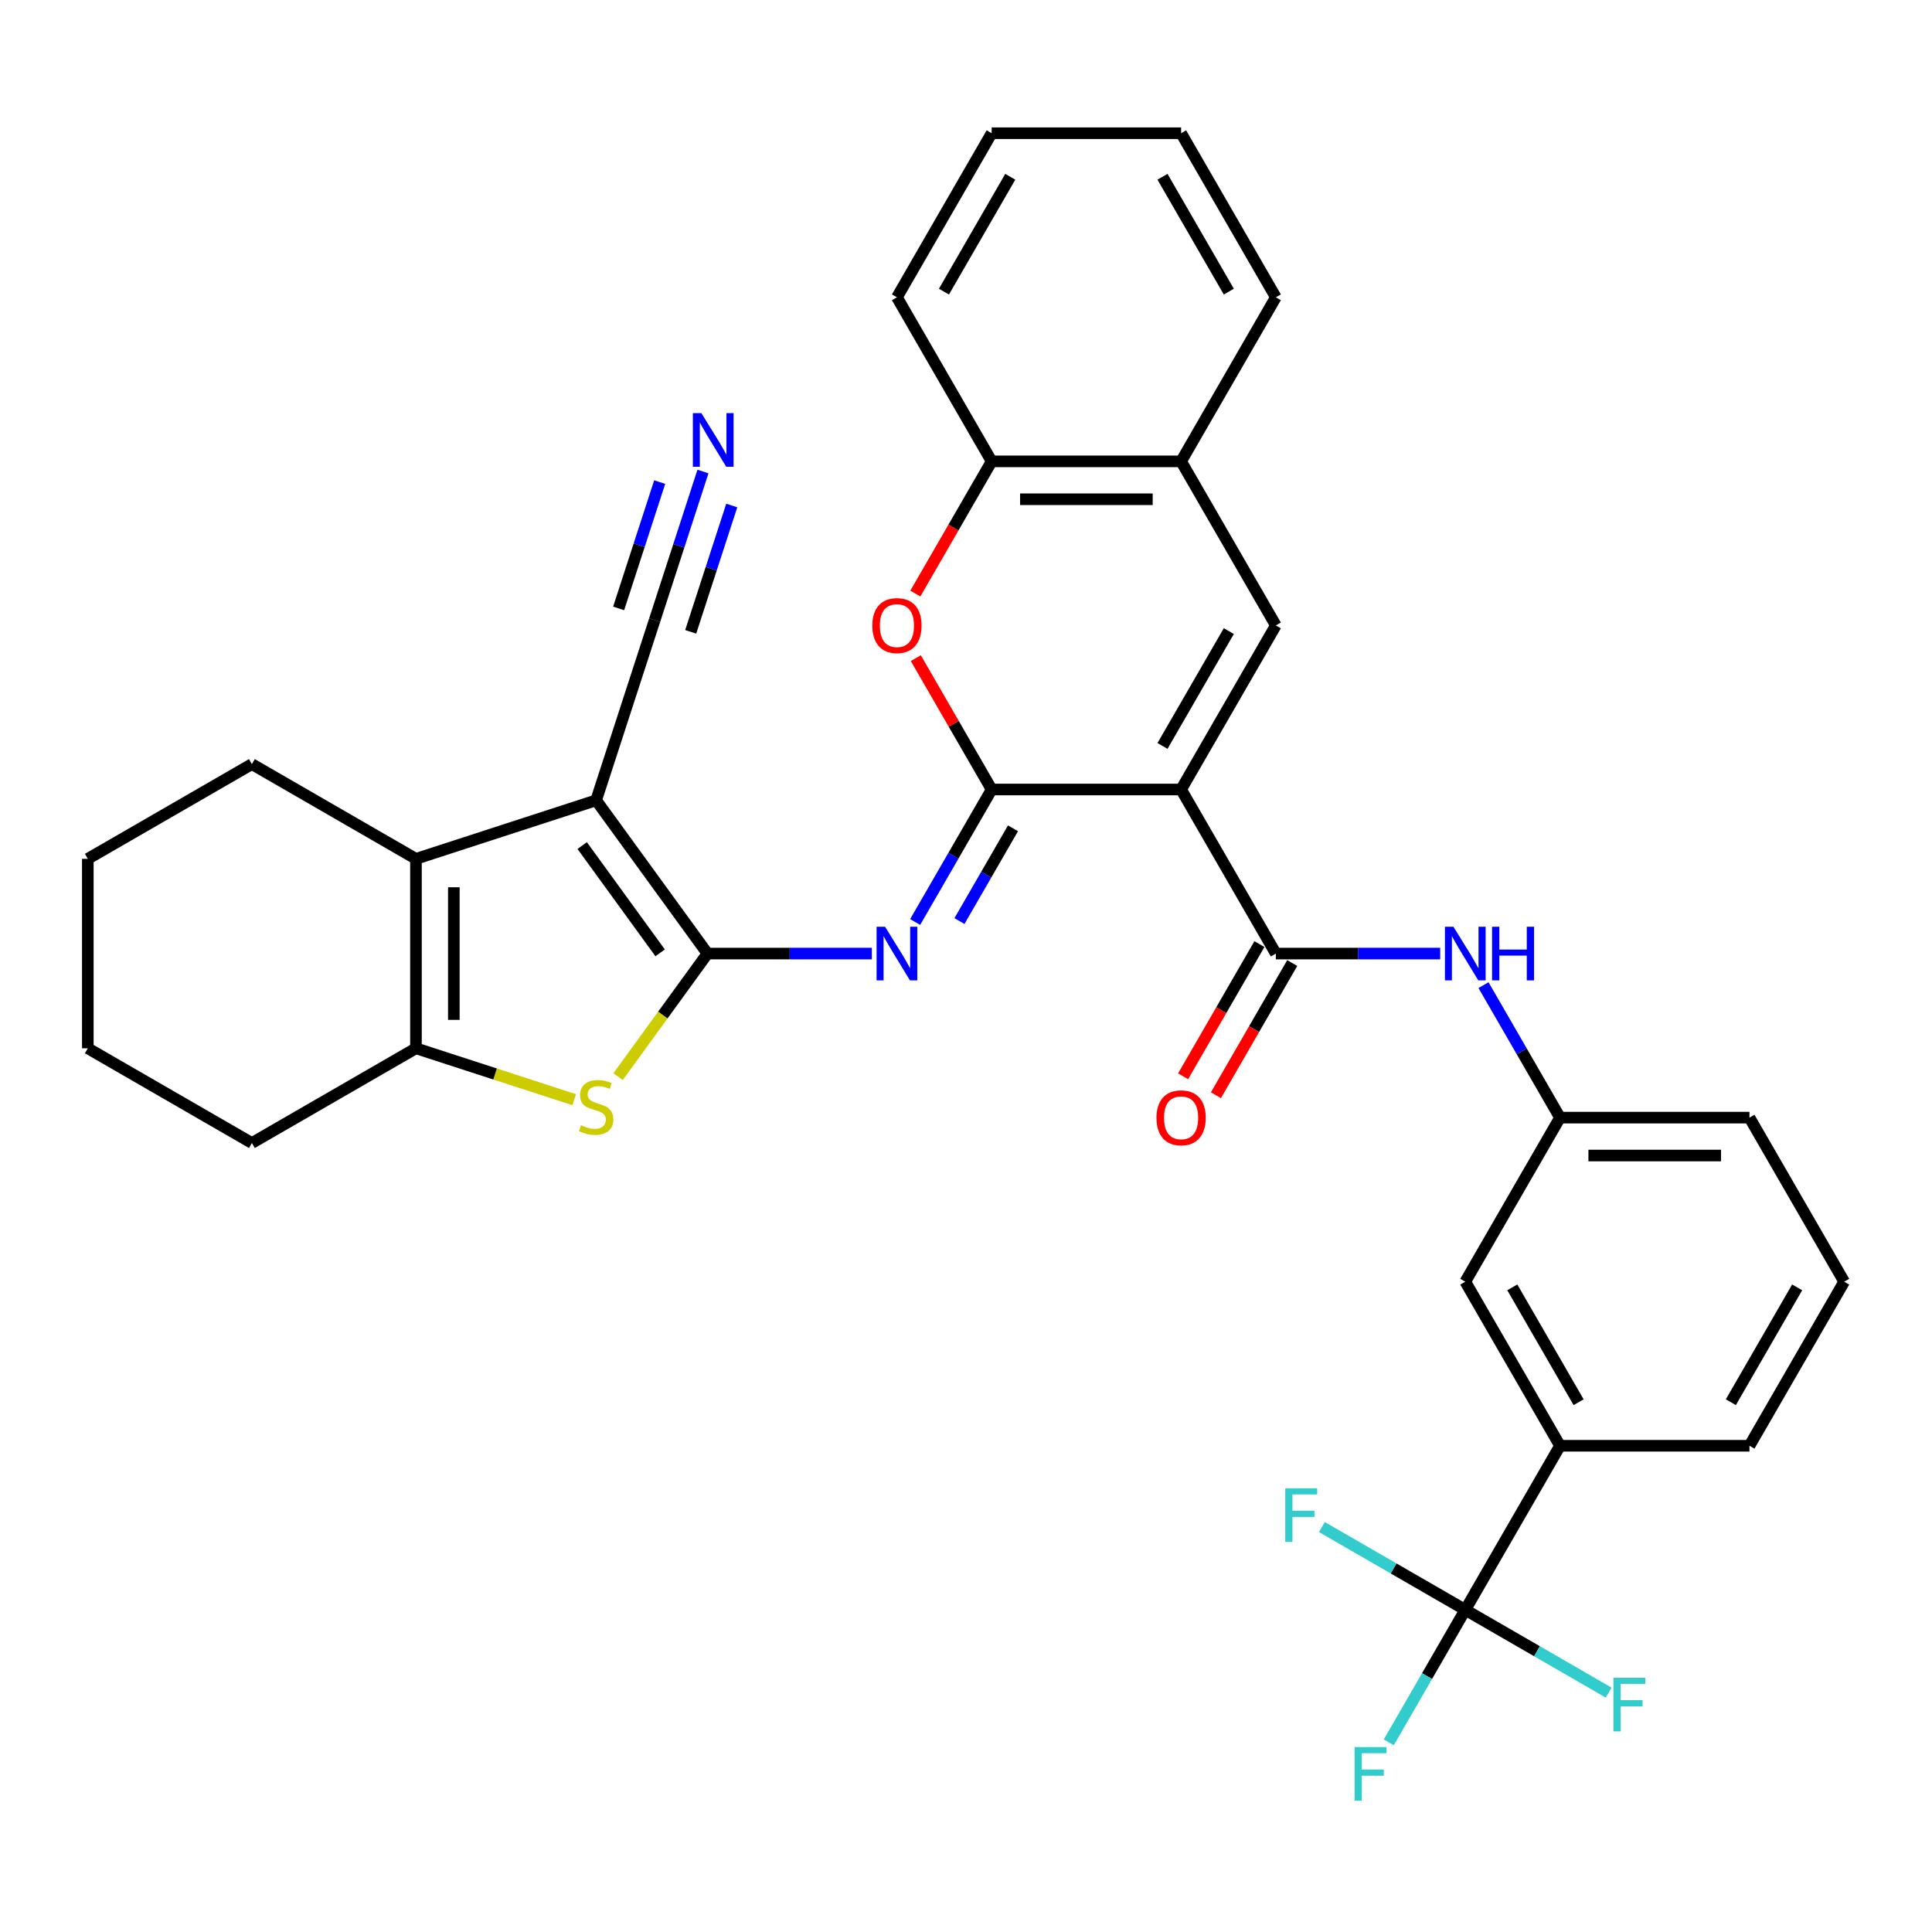 <?xml version='1.0' encoding='iso-8859-1'?>
<svg version='1.1' baseProfile='full'
              xmlns='http://www.w3.org/2000/svg'
                      xmlns:rdkit='http://www.rdkit.org/xml'
                      xmlns:xlink='http://www.w3.org/1999/xlink'
                  xml:space='preserve'
width='1000px' height='1000px' viewBox='0 0 1000 1000'>
<!-- END OF HEADER -->
<rect style='opacity:1.0;fill:#FFFFFF;stroke:none' width='1000' height='1000' x='0' y='0'> </rect>
<path class='bond-1' d='M 366.194,493.564 L 308.556,414.233' style='fill:none;fill-rule:evenodd;stroke:#000000;stroke-width:6px;stroke-linecap:butt;stroke-linejoin:miter;stroke-opacity:1' />
<path class='bond-1' d='M 341.682,493.191 L 301.336,437.66' style='fill:none;fill-rule:evenodd;stroke:#000000;stroke-width:6px;stroke-linecap:butt;stroke-linejoin:miter;stroke-opacity:1' />
<path class='bond-3' d='M 366.194,493.564 L 408.732,493.564' style='fill:none;fill-rule:evenodd;stroke:#000000;stroke-width:6px;stroke-linecap:butt;stroke-linejoin:miter;stroke-opacity:1' />
<path class='bond-3' d='M 408.732,493.564 L 451.269,493.564' style='fill:none;fill-rule:evenodd;stroke:#0000FF;stroke-width:6px;stroke-linecap:butt;stroke-linejoin:miter;stroke-opacity:1' />
<path class='bond-4' d='M 366.194,493.564 L 343.053,525.415' style='fill:none;fill-rule:evenodd;stroke:#000000;stroke-width:6px;stroke-linecap:butt;stroke-linejoin:miter;stroke-opacity:1' />
<path class='bond-4' d='M 343.053,525.415 L 319.912,557.266' style='fill:none;fill-rule:evenodd;stroke:#CCCC00;stroke-width:6px;stroke-linecap:butt;stroke-linejoin:miter;stroke-opacity:1' />
<path class='bond-0' d='M 611.34,408.642 L 513.282,408.642' style='fill:none;fill-rule:evenodd;stroke:#000000;stroke-width:6px;stroke-linecap:butt;stroke-linejoin:miter;stroke-opacity:1' />
<path class='bond-6' d='M 611.34,408.642 L 660.37,493.564' style='fill:none;fill-rule:evenodd;stroke:#000000;stroke-width:6px;stroke-linecap:butt;stroke-linejoin:miter;stroke-opacity:1' />
<path class='bond-7' d='M 611.34,408.642 L 660.37,323.721' style='fill:none;fill-rule:evenodd;stroke:#000000;stroke-width:6px;stroke-linecap:butt;stroke-linejoin:miter;stroke-opacity:1' />
<path class='bond-7' d='M 601.71,386.098 L 636.031,326.653' style='fill:none;fill-rule:evenodd;stroke:#000000;stroke-width:6px;stroke-linecap:butt;stroke-linejoin:miter;stroke-opacity:1' />
<path class='bond-5' d='M 308.556,414.233 L 215.297,444.534' style='fill:none;fill-rule:evenodd;stroke:#000000;stroke-width:6px;stroke-linecap:butt;stroke-linejoin:miter;stroke-opacity:1' />
<path class='bond-11' d='M 308.556,414.233 L 338.858,320.973' style='fill:none;fill-rule:evenodd;stroke:#000000;stroke-width:6px;stroke-linecap:butt;stroke-linejoin:miter;stroke-opacity:1' />
<path class='bond-2' d='M 513.282,408.642 L 493.483,442.935' style='fill:none;fill-rule:evenodd;stroke:#000000;stroke-width:6px;stroke-linecap:butt;stroke-linejoin:miter;stroke-opacity:1' />
<path class='bond-2' d='M 493.483,442.935 L 473.684,477.227' style='fill:none;fill-rule:evenodd;stroke:#0000FF;stroke-width:6px;stroke-linecap:butt;stroke-linejoin:miter;stroke-opacity:1' />
<path class='bond-2' d='M 524.326,428.736 L 510.467,452.741' style='fill:none;fill-rule:evenodd;stroke:#000000;stroke-width:6px;stroke-linecap:butt;stroke-linejoin:miter;stroke-opacity:1' />
<path class='bond-2' d='M 510.467,452.741 L 496.608,476.745' style='fill:none;fill-rule:evenodd;stroke:#0000FF;stroke-width:6px;stroke-linecap:butt;stroke-linejoin:miter;stroke-opacity:1' />
<path class='bond-9' d='M 513.282,408.642 L 493.653,374.644' style='fill:none;fill-rule:evenodd;stroke:#000000;stroke-width:6px;stroke-linecap:butt;stroke-linejoin:miter;stroke-opacity:1' />
<path class='bond-9' d='M 493.653,374.644 L 474.024,340.646' style='fill:none;fill-rule:evenodd;stroke:#FF0000;stroke-width:6px;stroke-linecap:butt;stroke-linejoin:miter;stroke-opacity:1' />
<path class='bond-8' d='M 297.201,569.205 L 256.249,555.899' style='fill:none;fill-rule:evenodd;stroke:#CCCC00;stroke-width:6px;stroke-linecap:butt;stroke-linejoin:miter;stroke-opacity:1' />
<path class='bond-8' d='M 256.249,555.899 L 215.297,542.593' style='fill:none;fill-rule:evenodd;stroke:#000000;stroke-width:6px;stroke-linecap:butt;stroke-linejoin:miter;stroke-opacity:1' />
<path class='bond-23' d='M 215.297,444.534 L 130.376,395.505' style='fill:none;fill-rule:evenodd;stroke:#000000;stroke-width:6px;stroke-linecap:butt;stroke-linejoin:miter;stroke-opacity:1' />
<path class='bond-34' d='M 215.297,444.534 L 215.297,542.593' style='fill:none;fill-rule:evenodd;stroke:#000000;stroke-width:6px;stroke-linecap:butt;stroke-linejoin:miter;stroke-opacity:1' />
<path class='bond-34' d='M 234.909,459.243 L 234.909,527.884' style='fill:none;fill-rule:evenodd;stroke:#000000;stroke-width:6px;stroke-linecap:butt;stroke-linejoin:miter;stroke-opacity:1' />
<path class='bond-12' d='M 660.37,493.564 L 702.907,493.564' style='fill:none;fill-rule:evenodd;stroke:#000000;stroke-width:6px;stroke-linecap:butt;stroke-linejoin:miter;stroke-opacity:1' />
<path class='bond-12' d='M 702.907,493.564 L 745.445,493.564' style='fill:none;fill-rule:evenodd;stroke:#0000FF;stroke-width:6px;stroke-linecap:butt;stroke-linejoin:miter;stroke-opacity:1' />
<path class='bond-17' d='M 651.877,488.661 L 632.124,522.875' style='fill:none;fill-rule:evenodd;stroke:#000000;stroke-width:6px;stroke-linecap:butt;stroke-linejoin:miter;stroke-opacity:1' />
<path class='bond-17' d='M 632.124,522.875 L 612.371,557.088' style='fill:none;fill-rule:evenodd;stroke:#FF0000;stroke-width:6px;stroke-linecap:butt;stroke-linejoin:miter;stroke-opacity:1' />
<path class='bond-17' d='M 668.862,498.467 L 649.108,532.68' style='fill:none;fill-rule:evenodd;stroke:#000000;stroke-width:6px;stroke-linecap:butt;stroke-linejoin:miter;stroke-opacity:1' />
<path class='bond-17' d='M 649.108,532.68 L 629.355,566.894' style='fill:none;fill-rule:evenodd;stroke:#FF0000;stroke-width:6px;stroke-linecap:butt;stroke-linejoin:miter;stroke-opacity:1' />
<path class='bond-36' d='M 660.37,323.721 L 611.34,238.8' style='fill:none;fill-rule:evenodd;stroke:#000000;stroke-width:6px;stroke-linecap:butt;stroke-linejoin:miter;stroke-opacity:1' />
<path class='bond-24' d='M 215.297,542.593 L 130.376,591.622' style='fill:none;fill-rule:evenodd;stroke:#000000;stroke-width:6px;stroke-linecap:butt;stroke-linejoin:miter;stroke-opacity:1' />
<path class='bond-14' d='M 473.775,307.228 L 493.528,273.014' style='fill:none;fill-rule:evenodd;stroke:#FF0000;stroke-width:6px;stroke-linecap:butt;stroke-linejoin:miter;stroke-opacity:1' />
<path class='bond-14' d='M 493.528,273.014 L 513.282,238.8' style='fill:none;fill-rule:evenodd;stroke:#000000;stroke-width:6px;stroke-linecap:butt;stroke-linejoin:miter;stroke-opacity:1' />
<path class='bond-10' d='M 758.428,833.249 L 807.458,748.327' style='fill:none;fill-rule:evenodd;stroke:#000000;stroke-width:6px;stroke-linecap:butt;stroke-linejoin:miter;stroke-opacity:1' />
<path class='bond-20' d='M 758.428,833.249 L 738.63,867.541' style='fill:none;fill-rule:evenodd;stroke:#000000;stroke-width:6px;stroke-linecap:butt;stroke-linejoin:miter;stroke-opacity:1' />
<path class='bond-20' d='M 738.63,867.541 L 718.831,901.833' style='fill:none;fill-rule:evenodd;stroke:#33CCCC;stroke-width:6px;stroke-linecap:butt;stroke-linejoin:miter;stroke-opacity:1' />
<path class='bond-21' d='M 758.428,833.249 L 721.322,811.825' style='fill:none;fill-rule:evenodd;stroke:#000000;stroke-width:6px;stroke-linecap:butt;stroke-linejoin:miter;stroke-opacity:1' />
<path class='bond-21' d='M 721.322,811.825 L 684.215,790.402' style='fill:none;fill-rule:evenodd;stroke:#33CCCC;stroke-width:6px;stroke-linecap:butt;stroke-linejoin:miter;stroke-opacity:1' />
<path class='bond-22' d='M 758.428,833.249 L 795.535,854.672' style='fill:none;fill-rule:evenodd;stroke:#000000;stroke-width:6px;stroke-linecap:butt;stroke-linejoin:miter;stroke-opacity:1' />
<path class='bond-22' d='M 795.535,854.672 L 832.641,876.096' style='fill:none;fill-rule:evenodd;stroke:#33CCCC;stroke-width:6px;stroke-linecap:butt;stroke-linejoin:miter;stroke-opacity:1' />
<path class='bond-15' d='M 338.858,320.973 L 351.355,282.512' style='fill:none;fill-rule:evenodd;stroke:#000000;stroke-width:6px;stroke-linecap:butt;stroke-linejoin:miter;stroke-opacity:1' />
<path class='bond-15' d='M 351.355,282.512 L 363.852,244.051' style='fill:none;fill-rule:evenodd;stroke:#0000FF;stroke-width:6px;stroke-linecap:butt;stroke-linejoin:miter;stroke-opacity:1' />
<path class='bond-15' d='M 357.51,327.034 L 368.132,294.341' style='fill:none;fill-rule:evenodd;stroke:#000000;stroke-width:6px;stroke-linecap:butt;stroke-linejoin:miter;stroke-opacity:1' />
<path class='bond-15' d='M 368.132,294.341 L 378.755,261.649' style='fill:none;fill-rule:evenodd;stroke:#0000FF;stroke-width:6px;stroke-linecap:butt;stroke-linejoin:miter;stroke-opacity:1' />
<path class='bond-15' d='M 320.206,314.913 L 330.829,282.221' style='fill:none;fill-rule:evenodd;stroke:#000000;stroke-width:6px;stroke-linecap:butt;stroke-linejoin:miter;stroke-opacity:1' />
<path class='bond-15' d='M 330.829,282.221 L 341.451,249.529' style='fill:none;fill-rule:evenodd;stroke:#0000FF;stroke-width:6px;stroke-linecap:butt;stroke-linejoin:miter;stroke-opacity:1' />
<path class='bond-18' d='M 767.86,509.9 L 787.659,544.193' style='fill:none;fill-rule:evenodd;stroke:#0000FF;stroke-width:6px;stroke-linecap:butt;stroke-linejoin:miter;stroke-opacity:1' />
<path class='bond-18' d='M 787.659,544.193 L 807.458,578.485' style='fill:none;fill-rule:evenodd;stroke:#000000;stroke-width:6px;stroke-linecap:butt;stroke-linejoin:miter;stroke-opacity:1' />
<path class='bond-13' d='M 611.34,238.8 L 513.282,238.8' style='fill:none;fill-rule:evenodd;stroke:#000000;stroke-width:6px;stroke-linecap:butt;stroke-linejoin:miter;stroke-opacity:1' />
<path class='bond-13' d='M 596.632,258.412 L 527.99,258.412' style='fill:none;fill-rule:evenodd;stroke:#000000;stroke-width:6px;stroke-linecap:butt;stroke-linejoin:miter;stroke-opacity:1' />
<path class='bond-27' d='M 611.34,238.8 L 660.37,153.879' style='fill:none;fill-rule:evenodd;stroke:#000000;stroke-width:6px;stroke-linecap:butt;stroke-linejoin:miter;stroke-opacity:1' />
<path class='bond-28' d='M 513.282,238.8 L 464.252,153.879' style='fill:none;fill-rule:evenodd;stroke:#000000;stroke-width:6px;stroke-linecap:butt;stroke-linejoin:miter;stroke-opacity:1' />
<path class='bond-16' d='M 807.458,748.327 L 758.428,663.406' style='fill:none;fill-rule:evenodd;stroke:#000000;stroke-width:6px;stroke-linecap:butt;stroke-linejoin:miter;stroke-opacity:1' />
<path class='bond-16' d='M 817.087,725.783 L 782.767,666.338' style='fill:none;fill-rule:evenodd;stroke:#000000;stroke-width:6px;stroke-linecap:butt;stroke-linejoin:miter;stroke-opacity:1' />
<path class='bond-38' d='M 807.458,748.327 L 905.516,748.327' style='fill:none;fill-rule:evenodd;stroke:#000000;stroke-width:6px;stroke-linecap:butt;stroke-linejoin:miter;stroke-opacity:1' />
<path class='bond-19' d='M 807.458,578.485 L 758.428,663.406' style='fill:none;fill-rule:evenodd;stroke:#000000;stroke-width:6px;stroke-linecap:butt;stroke-linejoin:miter;stroke-opacity:1' />
<path class='bond-29' d='M 807.458,578.485 L 905.516,578.485' style='fill:none;fill-rule:evenodd;stroke:#000000;stroke-width:6px;stroke-linecap:butt;stroke-linejoin:miter;stroke-opacity:1' />
<path class='bond-29' d='M 822.166,598.097 L 890.807,598.097' style='fill:none;fill-rule:evenodd;stroke:#000000;stroke-width:6px;stroke-linecap:butt;stroke-linejoin:miter;stroke-opacity:1' />
<path class='bond-30' d='M 130.376,395.505 L 45.455,444.534' style='fill:none;fill-rule:evenodd;stroke:#000000;stroke-width:6px;stroke-linecap:butt;stroke-linejoin:miter;stroke-opacity:1' />
<path class='bond-31' d='M 130.376,591.622 L 45.455,542.593' style='fill:none;fill-rule:evenodd;stroke:#000000;stroke-width:6px;stroke-linecap:butt;stroke-linejoin:miter;stroke-opacity:1' />
<path class='bond-25' d='M 905.516,748.327 L 954.545,663.406' style='fill:none;fill-rule:evenodd;stroke:#000000;stroke-width:6px;stroke-linecap:butt;stroke-linejoin:miter;stroke-opacity:1' />
<path class='bond-25' d='M 895.886,725.783 L 930.207,666.338' style='fill:none;fill-rule:evenodd;stroke:#000000;stroke-width:6px;stroke-linecap:butt;stroke-linejoin:miter;stroke-opacity:1' />
<path class='bond-26' d='M 954.545,663.406 L 905.516,578.485' style='fill:none;fill-rule:evenodd;stroke:#000000;stroke-width:6px;stroke-linecap:butt;stroke-linejoin:miter;stroke-opacity:1' />
<path class='bond-37' d='M 660.37,153.879 L 611.34,68.957' style='fill:none;fill-rule:evenodd;stroke:#000000;stroke-width:6px;stroke-linecap:butt;stroke-linejoin:miter;stroke-opacity:1' />
<path class='bond-37' d='M 636.031,150.946 L 601.71,91.501' style='fill:none;fill-rule:evenodd;stroke:#000000;stroke-width:6px;stroke-linecap:butt;stroke-linejoin:miter;stroke-opacity:1' />
<path class='bond-32' d='M 464.252,153.879 L 513.282,68.957' style='fill:none;fill-rule:evenodd;stroke:#000000;stroke-width:6px;stroke-linecap:butt;stroke-linejoin:miter;stroke-opacity:1' />
<path class='bond-32' d='M 488.591,150.946 L 522.912,91.501' style='fill:none;fill-rule:evenodd;stroke:#000000;stroke-width:6px;stroke-linecap:butt;stroke-linejoin:miter;stroke-opacity:1' />
<path class='bond-35' d='M 45.455,444.534 L 45.455,542.593' style='fill:none;fill-rule:evenodd;stroke:#000000;stroke-width:6px;stroke-linecap:butt;stroke-linejoin:miter;stroke-opacity:1' />
<path class='bond-33' d='M 513.282,68.957 L 611.34,68.957' style='fill:none;fill-rule:evenodd;stroke:#000000;stroke-width:6px;stroke-linecap:butt;stroke-linejoin:miter;stroke-opacity:1' />
<path  class='atom-4' d='M 458.114 479.679
L 467.214 494.387
Q 468.116 495.839, 469.567 498.467
Q 471.018 501.095, 471.097 501.251
L 471.097 479.679
L 474.784 479.679
L 474.784 507.449
L 470.979 507.449
L 461.213 491.367
Q 460.075 489.484, 458.859 487.327
Q 457.682 485.17, 457.329 484.503
L 457.329 507.449
L 453.721 507.449
L 453.721 479.679
L 458.114 479.679
' fill='#0000FF'/>
<path  class='atom-5' d='M 300.712 582.426
Q 301.025 582.544, 302.32 583.093
Q 303.614 583.642, 305.026 583.995
Q 306.477 584.309, 307.89 584.309
Q 310.518 584.309, 312.047 583.054
Q 313.577 581.759, 313.577 579.523
Q 313.577 577.994, 312.792 577.052
Q 312.047 576.111, 310.871 575.601
Q 309.694 575.091, 307.733 574.503
Q 305.262 573.758, 303.771 573.052
Q 302.32 572.346, 301.261 570.855
Q 300.241 569.365, 300.241 566.854
Q 300.241 563.363, 302.594 561.206
Q 304.987 559.049, 309.694 559.049
Q 312.91 559.049, 316.558 560.579
L 315.656 563.599
Q 312.322 562.226, 309.811 562.226
Q 307.105 562.226, 305.615 563.363
Q 304.124 564.462, 304.163 566.384
Q 304.163 567.874, 304.909 568.776
Q 305.693 569.678, 306.791 570.188
Q 307.929 570.698, 309.811 571.287
Q 312.322 572.071, 313.812 572.856
Q 315.303 573.64, 316.362 575.248
Q 317.46 576.817, 317.46 579.523
Q 317.46 583.367, 314.871 585.446
Q 312.322 587.486, 308.046 587.486
Q 305.575 587.486, 303.693 586.937
Q 301.849 586.427, 299.653 585.525
L 300.712 582.426
' fill='#CCCC00'/>
<path  class='atom-10' d='M 451.505 323.8
Q 451.505 317.132, 454.8 313.405
Q 458.094 309.679, 464.252 309.679
Q 470.41 309.679, 473.705 313.405
Q 477 317.132, 477 323.8
Q 477 330.546, 473.666 334.39
Q 470.332 338.195, 464.252 338.195
Q 458.134 338.195, 454.8 334.39
Q 451.505 330.585, 451.505 323.8
M 464.252 335.057
Q 468.488 335.057, 470.763 332.233
Q 473.078 329.369, 473.078 323.8
Q 473.078 318.348, 470.763 315.602
Q 468.488 312.817, 464.252 312.817
Q 460.016 312.817, 457.702 315.563
Q 455.427 318.308, 455.427 323.8
Q 455.427 329.409, 457.702 332.233
Q 460.016 335.057, 464.252 335.057
' fill='#FF0000'/>
<path  class='atom-13' d='M 752.29 479.679
L 761.39 494.387
Q 762.292 495.839, 763.743 498.467
Q 765.194 501.095, 765.273 501.251
L 765.273 479.679
L 768.96 479.679
L 768.96 507.449
L 765.155 507.449
L 755.388 491.367
Q 754.251 489.484, 753.035 487.327
Q 751.858 485.17, 751.505 484.503
L 751.505 507.449
L 747.897 507.449
L 747.897 479.679
L 752.29 479.679
' fill='#0000FF'/>
<path  class='atom-13' d='M 772.294 479.679
L 776.059 479.679
L 776.059 491.485
L 790.258 491.485
L 790.258 479.679
L 794.023 479.679
L 794.023 507.449
L 790.258 507.449
L 790.258 494.623
L 776.059 494.623
L 776.059 507.449
L 772.294 507.449
L 772.294 479.679
' fill='#0000FF'/>
<path  class='atom-16' d='M 363.021 213.829
L 372.121 228.538
Q 373.023 229.989, 374.475 232.617
Q 375.926 235.245, 376.004 235.402
L 376.004 213.829
L 379.691 213.829
L 379.691 241.599
L 375.887 241.599
L 366.12 225.517
Q 364.983 223.635, 363.767 221.477
Q 362.59 219.32, 362.237 218.653
L 362.237 241.599
L 358.628 241.599
L 358.628 213.829
L 363.021 213.829
' fill='#0000FF'/>
<path  class='atom-18' d='M 598.593 578.563
Q 598.593 571.895, 601.887 568.169
Q 605.182 564.443, 611.34 564.443
Q 617.498 564.443, 620.793 568.169
Q 624.088 571.895, 624.088 578.563
Q 624.088 585.31, 620.754 589.154
Q 617.42 592.958, 611.34 592.958
Q 605.221 592.958, 601.887 589.154
Q 598.593 585.349, 598.593 578.563
M 611.34 589.82
Q 615.576 589.82, 617.851 586.996
Q 620.166 584.133, 620.166 578.563
Q 620.166 573.111, 617.851 570.366
Q 615.576 567.581, 611.34 567.581
Q 607.104 567.581, 604.79 570.326
Q 602.515 573.072, 602.515 578.563
Q 602.515 584.172, 604.79 586.996
Q 607.104 589.82, 611.34 589.82
' fill='#FF0000'/>
<path  class='atom-21' d='M 701.142 904.285
L 717.655 904.285
L 717.655 907.462
L 704.869 907.462
L 704.869 915.895
L 716.243 915.895
L 716.243 919.111
L 704.869 919.111
L 704.869 932.055
L 701.142 932.055
L 701.142 904.285
' fill='#33CCCC'/>
<path  class='atom-22' d='M 665.25 770.334
L 681.764 770.334
L 681.764 773.511
L 668.977 773.511
L 668.977 781.944
L 680.351 781.944
L 680.351 785.161
L 668.977 785.161
L 668.977 798.104
L 665.25 798.104
L 665.25 770.334
' fill='#33CCCC'/>
<path  class='atom-23' d='M 835.093 868.393
L 851.606 868.393
L 851.606 871.57
L 838.819 871.57
L 838.819 880.003
L 850.194 880.003
L 850.194 883.219
L 838.819 883.219
L 838.819 896.163
L 835.093 896.163
L 835.093 868.393
' fill='#33CCCC'/>
</svg>
